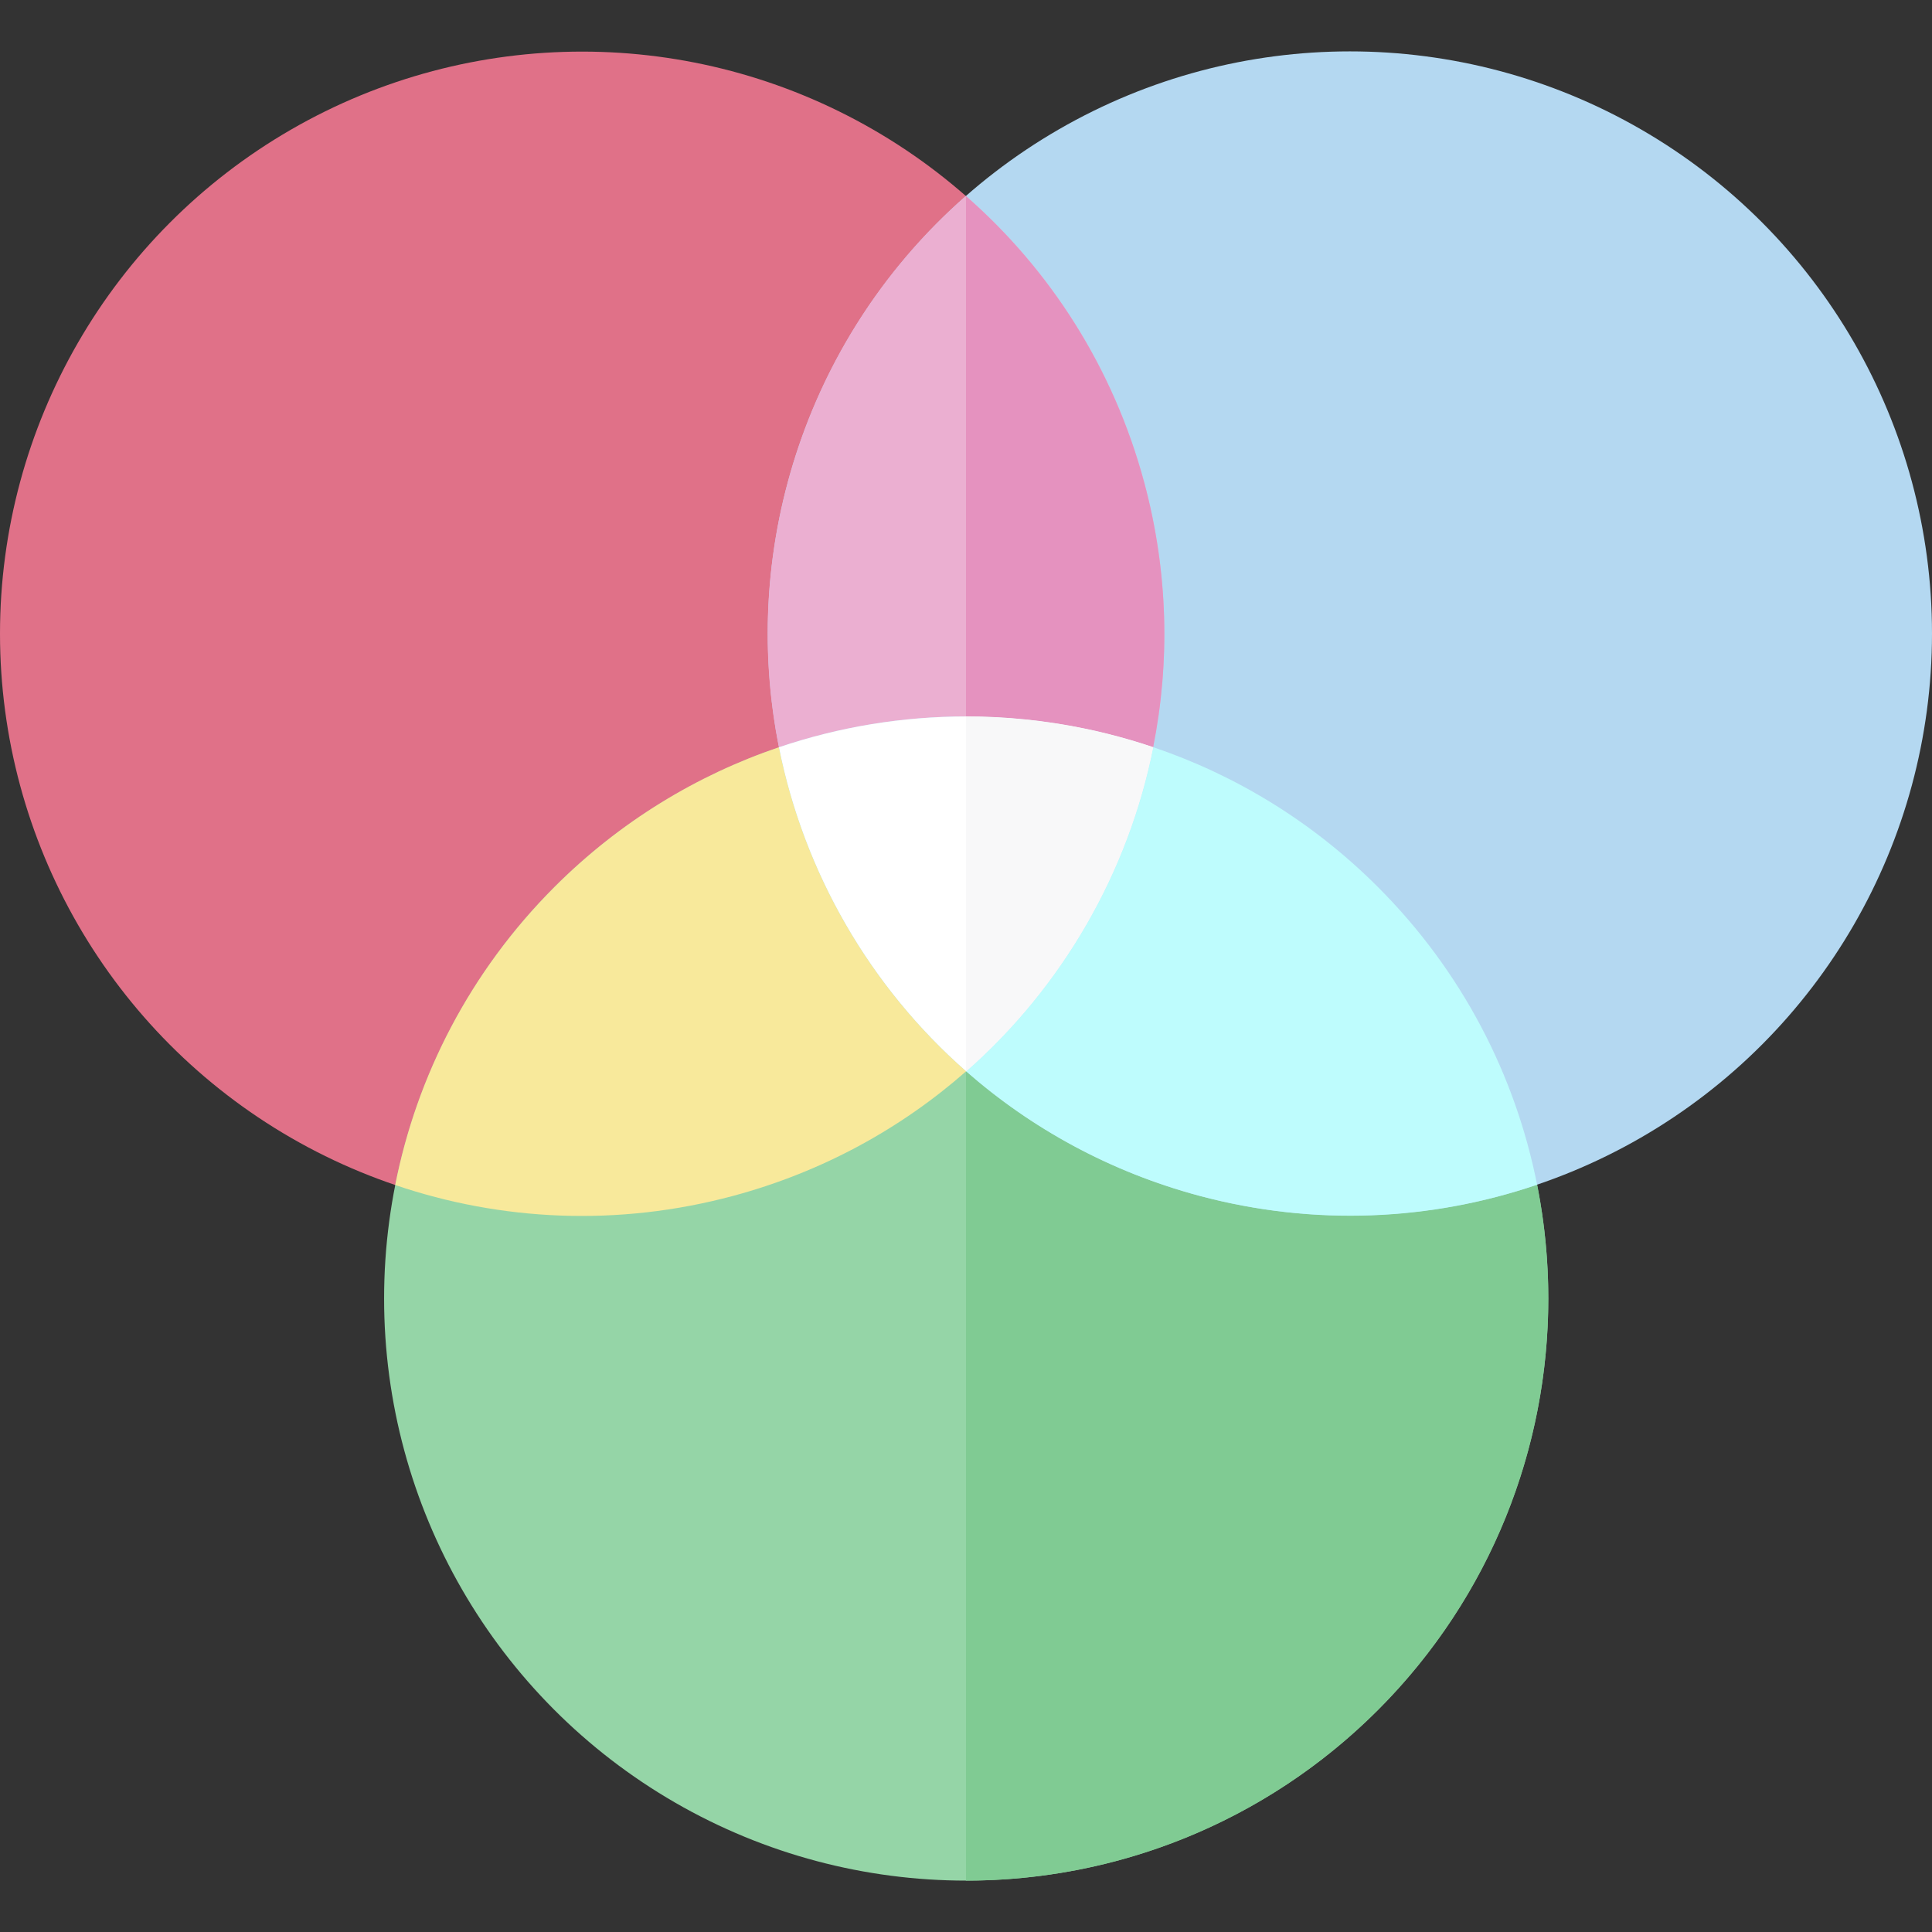 <?xml version="1.0" encoding="iso-8859-1"?>
<!-- Generator: Adobe Illustrator 19.0.0, SVG Export Plug-In . SVG Version: 6.00 Build 0)  -->
<svg version="1.1" id="Layer_1" xmlns="http://www.w3.org/2000/svg" xmlns:xlink="http://www.w3.org/1999/xlink" x="0px" y="0px"
	 viewBox="0 0 511.93 511.93" style="enable-background:new 0 0 511.93 511.93;" xml:space="preserve">
<rect x="0" y="0" width="511.93" height="511.93" fill="#333333" stroke="none"/>
<circle style="fill:#E07188;" cx="154.242" cy="167.916" r="154.242"/>
<circle style="fill:#95D5A7;" cx="256.018" cy="344.073" r="154.242"/>
<path style="fill:#80CB93;" d="M365.05,234.975c-17.33-17.32-37.757-29.645-59.497-36.998l0,0
	c-6.628,33.234-24.101,63.518-49.554,85.89c-0.012-0.011-0.024-0.021-0.034-0.032v214.477
	c39.506,0.013,79.016-15.056,109.149-45.207C425.332,392.853,425.304,295.194,365.05,234.975z"/>
<circle style="fill:#B4D8F1;" cx="357.688" cy="167.857" r="154.242"/>
<path style="fill:#F8E99B;" d="M194.21,316.893c23.664-6.349,44.553-17.877,61.789-33.027
	c-25.468-22.358-42.958-52.63-49.607-85.862c-21.733,7.366-42.153,19.703-59.473,37.032c-22.414,22.426-36.474,50.035-42.196,78.967
	C132.645,323.498,163.586,325.108,194.21,316.893z"/>
<path style="fill:#EBAFD1;" d="M208.686,127.98c-6.335,23.669-6.795,47.523-2.293,70.026c32.097-10.876,67.059-10.887,99.16-0.028
	c4.488-22.505,4.015-46.358-2.334-70.022c-8.215-30.624-25.094-56.606-47.289-76.026C233.748,71.362,216.884,97.352,208.686,127.98z
	"/>
<path style="fill:#BEFCFD;" d="M305.554,197.977c-6.628,33.234-24.101,63.518-49.554,85.89
	c17.244,15.139,38.139,26.655,61.807,32.99c30.628,8.197,61.569,6.57,89.485-2.941c-5.738-28.928-19.815-56.529-42.242-78.941
	C347.72,217.655,327.293,205.33,305.554,197.977z"/>
<path style="fill:#FFFFFF;" d="M206.393,198.006c6.649,33.231,24.139,63.504,49.607,85.862
	c25.454-22.372,42.927-52.656,49.554-85.89C273.451,187.118,238.489,187.129,206.393,198.006z"/>
<path style="fill:#E592BF;" d="M287.219,193.013c0.009,0.002,0.019,0.004,0.027,0.006c6.178,1.272,12.292,2.923,18.307,4.958
	c4.488-22.505,4.015-46.358-2.334-70.022c-8.21-30.608-25.077-56.577-47.255-75.995v137.87
	C266.442,189.826,276.916,190.895,287.219,193.013z"/>
<g>
	<path style="fill:#95D5A7;" d="M287.219,193.013c-10.303-2.118-20.778-3.187-31.254-3.183v0.011
		C266.44,189.838,276.916,190.895,287.219,193.013z"/>
	<path style="fill:#95D5A7;" d="M305.554,197.977L305.554,197.977c-6.014-2.035-12.129-3.686-18.307-4.958
		C293.425,194.289,299.538,195.943,305.554,197.977z"/>
</g>
<g>
	<path style="fill:#F8F8F9;" d="M287.219,193.013c0.009,0.002,0.019,0.004,0.027,0.006
		C287.237,193.016,287.228,193.015,287.219,193.013z"/>
	<path style="fill:#F8F8F9;" d="M287.219,193.013c-10.303-2.118-20.779-3.175-31.254-3.171v93.995
		c0.012,0.011,0.024,0.021,0.034,0.032c25.454-22.372,42.927-52.656,49.554-85.89c-6.014-2.034-12.129-3.686-18.307-4.958
		C287.237,193.016,287.228,193.015,287.219,193.013z"/>
</g>
<g>
</g>
<g>
</g>
<g>
</g>
<g>
</g>
<g>
</g>
<g>
</g>
<g>
</g>
<g>
</g>
<g>
</g>
<g>
</g>
<g>
</g>
<g>
</g>
<g>
</g>
<g>
</g>
<g>
</g>
</svg>
